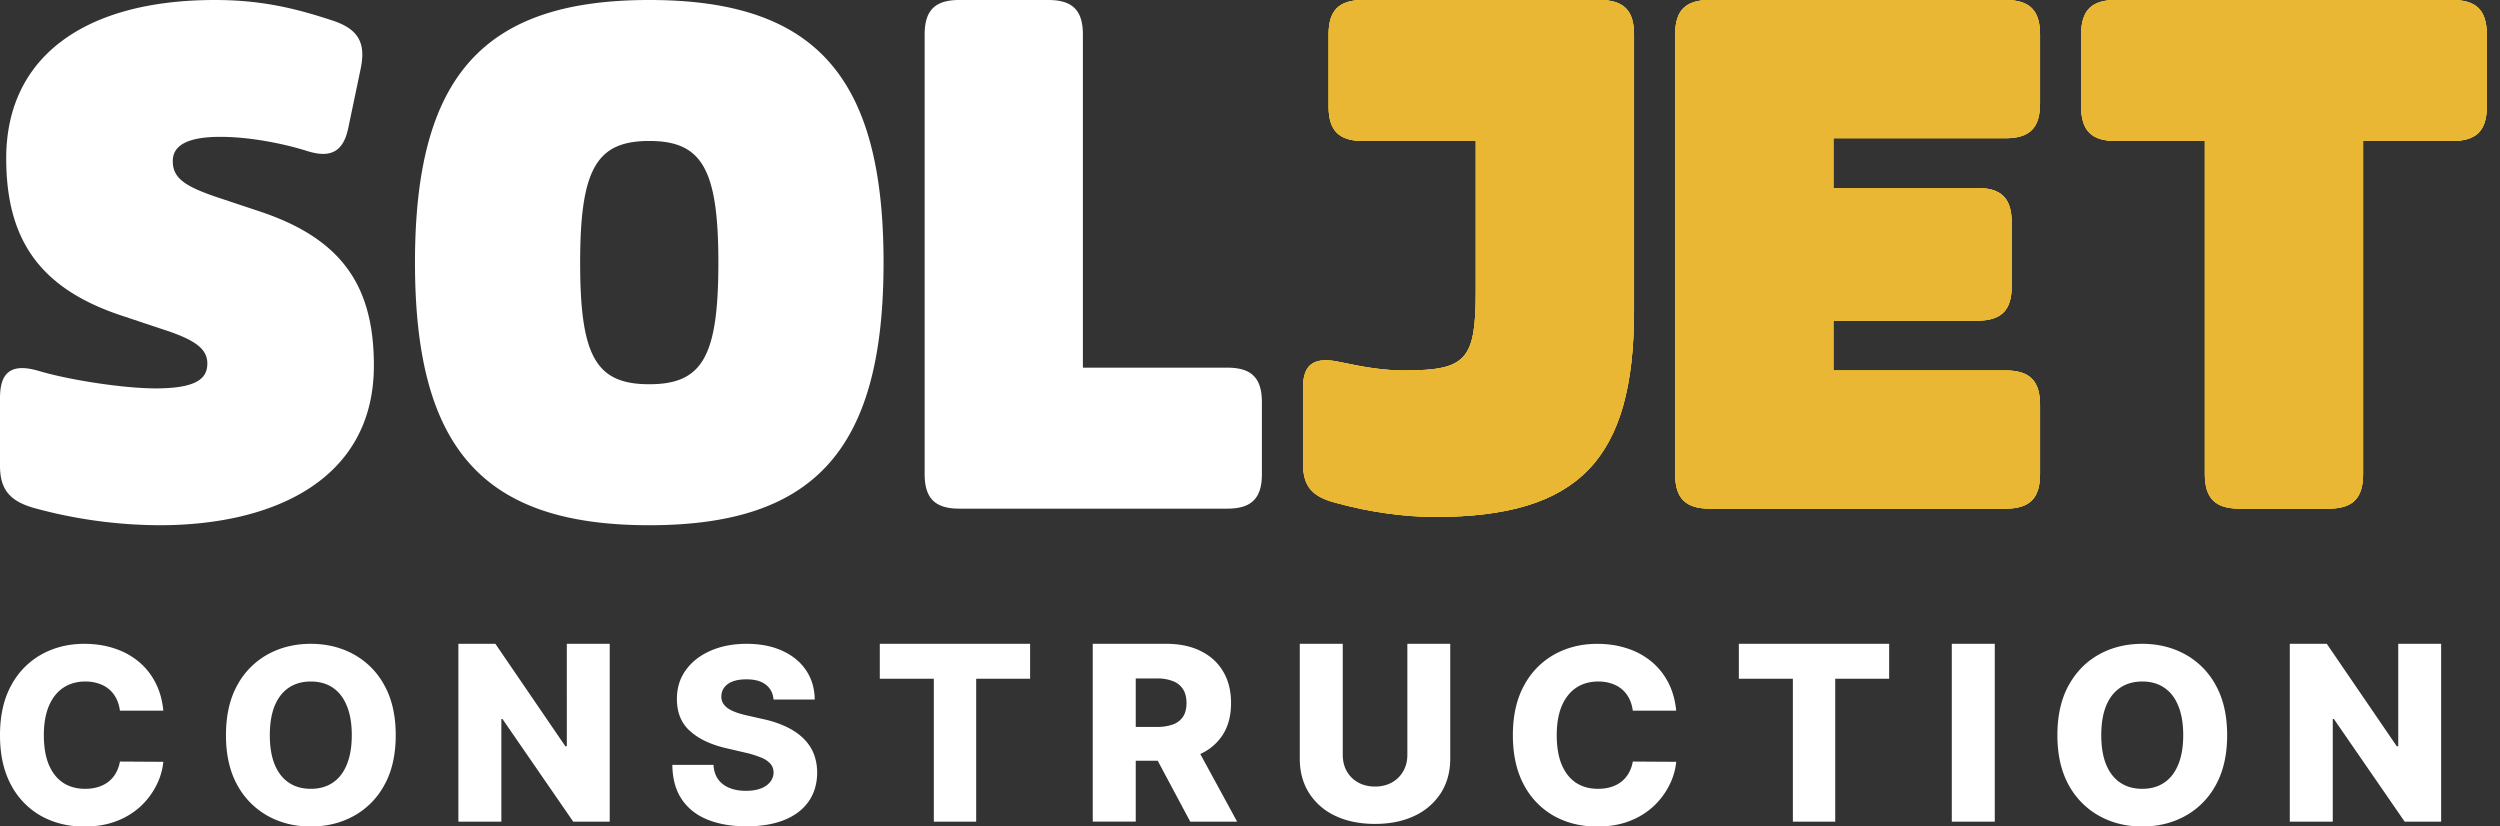 <?xml version="1.0" encoding="UTF-8"?> <svg xmlns="http://www.w3.org/2000/svg" width="121" height="40" viewBox="0 0 121 40" fill="none"><rect x="0" y="0" width="121" height="40" fill="#333333" stroke="none"/><path d="M7.727 25.421a23.24 23.24 0 0 1-6.088-.836C.469 24.25 0 23.682 0 22.545v-3.279c0-1.17.468-1.739 1.907-1.304 1.471.435 4.08.836 5.619.836 1.973 0 2.509-.468 2.509-1.204 0-.702-.569-1.137-2.108-1.639l-2.107-.702C1.84 13.915.301 11.507.301 7.66.301 2.743 4.114 0 10.403 0c2.24 0 3.88.401 5.619.97 1.27.401 1.706 1.037 1.438 2.341l-.602 2.877c-.234 1.137-.836 1.472-1.94 1.137-1.371-.434-2.977-.702-4.248-.702-1.505 0-2.308.368-2.308 1.17 0 .803.535 1.205 2.107 1.74l2.108.702c4.013 1.338 5.519 3.646 5.519 7.46 0 5.518-4.85 7.726-10.37 7.726Zm23.697 0c-8.027 0-11.339-3.68-11.339-12.71C20.085 3.678 23.396 0 31.424 0s11.34 3.68 11.34 12.71c0 9.032-3.312 12.711-11.34 12.711Zm0-6.824c2.576 0 3.345-1.337 3.345-5.887 0-4.549-.803-5.887-3.345-5.887-2.542 0-3.345 1.338-3.345 5.887 0 4.55.77 5.887 3.345 5.887Zm15.001 6.021c-1.17 0-1.672-.502-1.672-1.672V1.672c0-1.17.501-1.672 1.672-1.672h4.315c1.17 0 1.672.502 1.672 1.672v16.123h6.991c1.17 0 1.673.501 1.673 1.672v3.479c0 1.17-.502 1.672-1.673 1.672H46.425Z" fill="#fff"></path><path d="M69.454 25.02c-1.472 0-3.178-.235-4.75-.67-1.204-.3-1.639-.802-1.639-1.94v-3.645c0-1.204.602-1.505 1.806-1.238 1.271.268 2.108.402 3.111.402 2.977 0 3.445-.502 3.445-3.814V6.823h-5.452c-1.17 0-1.672-.501-1.672-1.672V1.672c0-1.17.501-1.672 1.672-1.672h11.44c1.17 0 1.672.502 1.672 1.672v13.38c0 7.191-2.676 9.968-9.633 9.968Z" fill="#EECF46"></path><path d="M69.454 25.02c-1.472 0-3.178-.235-4.75-.67-1.204-.3-1.639-.802-1.639-1.94v-3.645c0-1.204.602-1.505 1.806-1.238 1.271.268 2.108.402 3.111.402 2.977 0 3.445-.502 3.445-3.814V6.823h-5.452c-1.17 0-1.672-.501-1.672-1.672V1.672c0-1.17.501-1.672 1.672-1.672h11.44c1.17 0 1.672.502 1.672 1.672v13.38c0 7.191-2.676 9.968-9.633 9.968Z" fill="#FAD419"></path><path d="M69.454 25.02c-1.472 0-3.178-.235-4.75-.67-1.204-.3-1.639-.802-1.639-1.94v-3.645c0-1.204.602-1.505 1.806-1.238 1.271.268 2.108.402 3.111.402 2.977 0 3.445-.502 3.445-3.814V6.823h-5.452c-1.17 0-1.672-.501-1.672-1.672V1.672c0-1.17.501-1.672 1.672-1.672h11.44c1.17 0 1.672.502 1.672 1.672v13.38c0 7.191-2.676 9.968-9.633 9.968Z" fill="#EAB734"></path><path d="M82.749 24.618c-1.17 0-1.672-.502-1.672-1.672V1.672c0-1.17.502-1.672 1.672-1.672h14.316c1.17 0 1.673.502 1.673 1.672v3.345c0 1.17-.502 1.673-1.673 1.673h-8.329v2.408h6.958c1.17 0 1.672.502 1.672 1.672v3.078c0 1.17-.502 1.672-1.672 1.672h-6.958v2.409h8.33c1.17 0 1.672.501 1.672 1.672v3.345c0 1.17-.502 1.672-1.673 1.672H82.75Z" fill="#EECF46"></path><path d="M82.749 24.618c-1.17 0-1.672-.502-1.672-1.672V1.672c0-1.17.502-1.672 1.672-1.672h14.316c1.17 0 1.673.502 1.673 1.672v3.345c0 1.17-.502 1.673-1.673 1.673h-8.329v2.408h6.958c1.17 0 1.672.502 1.672 1.672v3.078c0 1.17-.502 1.672-1.672 1.672h-6.958v2.409h8.33c1.17 0 1.672.501 1.672 1.672v3.345c0 1.17-.502 1.672-1.673 1.672H82.75Z" fill="#FAD419"></path><path d="M82.749 24.618c-1.17 0-1.672-.502-1.672-1.672V1.672c0-1.17.502-1.672 1.672-1.672h14.316c1.17 0 1.673.502 1.673 1.672v3.345c0 1.17-.502 1.673-1.673 1.673h-8.329v2.408h6.958c1.17 0 1.672.502 1.672 1.672v3.078c0 1.17-.502 1.672-1.672 1.672h-6.958v2.409h8.33c1.17 0 1.672.501 1.672 1.672v3.345c0 1.17-.502 1.672-1.673 1.672H82.75Z" fill="#EAB734"></path><path d="M108.387 24.618c-1.171 0-1.673-.502-1.673-1.672V6.823H102.4c-1.171 0-1.673-.501-1.673-1.672V1.672c0-1.17.502-1.672 1.673-1.672h16.289c1.171 0 1.672.502 1.672 1.672v3.48c0 1.17-.501 1.671-1.672 1.671h-4.315v16.123c0 1.17-.502 1.672-1.672 1.672h-4.315Z" fill="#EECF46"></path><path d="M108.387 24.618c-1.171 0-1.673-.502-1.673-1.672V6.823H102.4c-1.171 0-1.673-.501-1.673-1.672V1.672c0-1.17.502-1.672 1.673-1.672h16.289c1.171 0 1.672.502 1.672 1.672v3.48c0 1.17-.501 1.671-1.672 1.671h-4.315v16.123c0 1.17-.502 1.672-1.672 1.672h-4.315Z" fill="#FAD419"></path><path d="M108.387 24.618c-1.171 0-1.673-.502-1.673-1.672V6.823H102.4c-1.171 0-1.673-.501-1.673-1.672V1.672c0-1.17.502-1.672 1.673-1.672h16.289c1.171 0 1.672.502 1.672 1.672v3.48c0 1.17-.501 1.671-1.672 1.671h-4.315v16.123c0 1.17-.502 1.672-1.672 1.672h-4.315Z" fill="#EAB734"></path><path d="M7.905 34.397H5.804a1.818 1.818 0 0 0-.173-.584 1.424 1.424 0 0 0-.344-.446 1.475 1.475 0 0 0-.509-.281 1.944 1.944 0 0 0-.643-.101c-.417 0-.777.102-1.08.307-.3.204-.53.5-.693.886-.16.387-.24.855-.24 1.404 0 .572.082 1.05.244 1.437.165.384.396.674.693.87.3.194.655.29 1.064.29.23 0 .438-.03.626-.088.19-.059.357-.144.5-.256.146-.115.265-.254.357-.416a1.7 1.7 0 0 0 .198-.56l2.101.013A3.182 3.182 0 0 1 7.573 38a3.59 3.59 0 0 1-.752 1.012 3.55 3.55 0 0 1-1.169.723c-.456.18-.98.27-1.571.27-.78 0-1.477-.172-2.093-.514a3.69 3.69 0 0 1-1.454-1.504C.178 37.328 0 36.526 0 35.582c0-.947.18-1.75.542-2.408a3.71 3.71 0 0 1 1.467-1.5c.616-.342 1.307-.513 2.072-.513.52 0 1.003.073 1.445.219.443.143.833.353 1.169.63.336.274.61.612.82 1.013.21.4.34.858.39 1.374Zm11.248 1.185c0 .947-.182 1.75-.547 2.408a3.72 3.72 0 0 1-1.479 1.5c-.62.342-1.314.513-2.084.513-.774 0-1.47-.172-2.09-.517a3.765 3.765 0 0 1-1.474-1.5c-.361-.658-.542-1.46-.542-2.404 0-.947.18-1.75.542-2.408a3.73 3.73 0 0 1 1.475-1.5c.62-.342 1.315-.513 2.089-.513.77 0 1.465.171 2.084.513a3.722 3.722 0 0 1 1.48 1.5c.364.658.546 1.461.546 2.408Zm-2.127 0c0-.56-.08-1.034-.24-1.42-.156-.387-.383-.68-.68-.879-.294-.199-.649-.298-1.063-.298-.412 0-.767.1-1.064.298-.297.2-.525.492-.685.879-.157.386-.235.86-.235 1.42 0 .56.078 1.034.235 1.42.16.387.388.68.685.879.297.199.652.298 1.064.298.414 0 .769-.1 1.063-.298.297-.199.524-.492.68-.879.16-.386.24-.86.24-1.42Zm12.484-4.421v8.607h-1.766L24.32 34.8h-.054v4.968h-2.08V31.16h1.79l3.387 4.959h.071V31.16h2.076Zm7.93 2.698c-.027-.308-.152-.548-.373-.719-.219-.173-.531-.26-.937-.26-.27 0-.493.035-.673.105a.876.876 0 0 0-.403.29.701.701 0 0 0-.139.416.617.617 0 0 0 .076.34.855.855 0 0 0 .252.26c.112.074.246.138.404.194.156.056.333.105.529.147l.74.168a5.21 5.21 0 0 1 1.126.37c.328.154.602.338.823.55.225.214.394.459.51.736.114.278.173.588.176.933-.003.544-.14 1.01-.412 1.4-.272.39-.663.688-1.173.895-.507.207-1.12.31-1.836.31-.72 0-1.348-.107-1.883-.323-.535-.215-.951-.543-1.248-.983-.297-.44-.45-.996-.458-1.669h1.992c.017.278.09.509.222.694.132.185.313.325.543.42.232.095.501.143.806.143.28 0 .519-.038.715-.113a1.04 1.04 0 0 0 .458-.316.742.742 0 0 0 .164-.462.637.637 0 0 0-.151-.416 1.148 1.148 0 0 0-.454-.303 4.68 4.68 0 0 0-.773-.24l-.9-.21c-.745-.17-1.332-.446-1.76-.827-.43-.384-.642-.902-.64-1.555-.002-.532.14-.999.43-1.4.288-.4.687-.713 1.197-.937.51-.224 1.091-.336 1.744-.336.667 0 1.245.114 1.736.34.493.225.875.54 1.147.946.272.406.41.877.416 1.412h-1.992Zm5.142-1.009v-1.689h7.275v1.69h-2.61v6.917h-2.05V32.85h-2.615Zm10.307 6.918V31.16h3.555c.644 0 1.2.116 1.668.349.471.23.834.56 1.089.992.255.428.382.937.382 1.525 0 .597-.13 1.104-.39 1.521a2.495 2.495 0 0 1-1.11.95c-.479.216-1.046.324-1.702.324h-2.248v-1.639h1.861a2.2 2.2 0 0 0 .786-.122.99.99 0 0 0 .483-.378c.11-.171.164-.39.164-.656s-.054-.486-.163-.66a.987.987 0 0 0-.484-.395 2.031 2.031 0 0 0-.786-.134H54.97v6.93h-2.08Zm4.845-3.934 2.143 3.934h-2.269l-2.101-3.934h2.227Zm10.382-4.673h2.076v5.552c0 .641-.153 1.2-.458 1.676a3.022 3.022 0 0 1-1.278 1.101c-.546.258-1.18.387-1.904.387-.73 0-1.37-.129-1.916-.387a3.002 3.002 0 0 1-1.273-1.1c-.303-.477-.454-1.036-.454-1.677V31.16h2.08v5.37c0 .298.065.563.193.795.132.233.316.415.551.546.235.132.509.198.82.198.31 0 .582-.066.815-.198.235-.131.419-.313.55-.546.132-.232.198-.497.198-.794v-5.37Zm13.013 3.236h-2.102a1.827 1.827 0 0 0-.172-.584 1.425 1.425 0 0 0-.853-.727 1.943 1.943 0 0 0-.643-.101c-.417 0-.777.102-1.08.307-.3.204-.53.5-.694.886-.16.387-.239.855-.239 1.404 0 .572.081 1.05.244 1.437.165.384.396.674.693.87.3.194.654.29 1.063.29.23 0 .439-.03.627-.088.19-.059.357-.144.5-.256.145-.115.264-.254.357-.416a1.7 1.7 0 0 0 .197-.56l2.102.013A3.182 3.182 0 0 1 80.797 38a3.59 3.59 0 0 1-.753 1.012 3.55 3.55 0 0 1-1.168.723c-.457.18-.98.27-1.572.27-.779 0-1.476-.172-2.093-.514a3.69 3.69 0 0 1-1.454-1.504c-.355-.658-.534-1.46-.534-2.404 0-.947.181-1.75.543-2.408a3.71 3.71 0 0 1 1.466-1.5c.617-.342 1.308-.513 2.072-.513.521 0 1.003.073 1.446.219a3.51 3.51 0 0 1 1.168.63c.337.274.61.612.82 1.013.21.4.34.858.39 1.374Zm3.031-1.547v-1.689h7.275v1.69h-2.61v6.917h-2.05V32.85H84.16Zm12.387-1.689v8.607h-2.08V31.16h2.08Zm11.247 4.421c0 .947-.182 1.75-.546 2.408a3.724 3.724 0 0 1-1.479 1.5c-.62.342-1.314.513-2.085.513-.773 0-1.469-.172-2.089-.517a3.771 3.771 0 0 1-1.475-1.5c-.36-.658-.542-1.46-.542-2.404 0-.947.181-1.75.542-2.408.365-.658.856-1.158 1.475-1.5.62-.342 1.316-.513 2.089-.513.771 0 1.465.171 2.085.513a3.725 3.725 0 0 1 1.479 1.5c.364.658.546 1.461.546 2.408Zm-2.126 0c0-.56-.08-1.034-.24-1.42-.157-.387-.384-.68-.681-.879-.294-.199-.648-.298-1.063-.298-.412 0-.766.1-1.063.298-.297.2-.526.492-.685.879-.157.386-.235.86-.235 1.42 0 .56.078 1.034.235 1.42.159.387.388.68.685.879.297.199.651.298 1.063.298.415 0 .769-.1 1.063-.298.297-.199.524-.492.681-.879.16-.386.24-.86.24-1.42Zm12.483-4.421v8.607h-1.765l-3.425-4.968h-.055v4.968h-2.08V31.16h1.79l3.388 4.959h.071V31.16h2.076Z" fill="#fff"></path></svg> 
